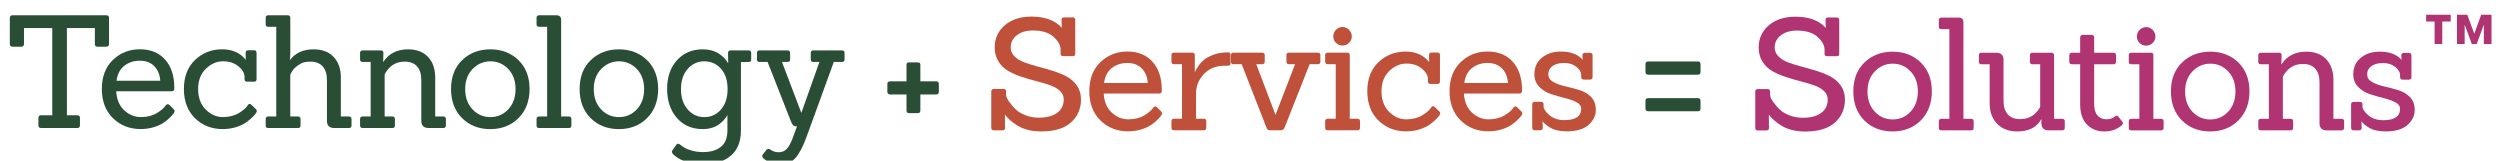 <?xml version="1.0" encoding="UTF-8"?> <svg xmlns="http://www.w3.org/2000/svg" id="Layer_1" version="1.1" viewBox="0 0 1018.08 65.4"><defs><style> .st0 { fill: #b03472; } .st1 { fill: #bf5039; } .st2 { fill: #2a4e35; } </style></defs><g><path class="st1" d="M434.39,31.16c-1.69-.89-3.58-1.66-5.61-2.29-2.02-.63-4.07-1.22-6.09-1.74-2.01-.52-3.87-1.11-5.55-1.73-1.65-.62-3.01-1.45-4.03-2.48-1.01-1.01-1.52-2.23-1.52-3.64,0-1.98.83-3.64,2.48-4.92,1.66-1.29,3.88-1.95,6.6-1.95,3.68,0,6.51.88,8.39,2.6,1.88,1.72,2.84,3.43,2.84,5.09v1.77c0,.63.36.99.99.99h3.99c.64,0,.99-.35.99-.99v-13.8c0-.64-.35-.99-.99-.99h-3.54c-.68,0-1.05.35-1.05.99l.11,3.27c-2.71-3.04-6.84-4.58-12.29-4.58-4.55,0-8.23,1.19-10.94,3.54-2.72,2.36-4.1,5.37-4.1,8.97,0,2.23.53,4.2,1.59,5.85,1.05,1.65,2.43,2.95,4.1,3.88,1.65.91,3.5,1.7,5.52,2.36,2.01.66,4.04,1.24,6.03,1.75,1.99.5,3.82,1.05,5.46,1.64,1.61.58,2.93,1.36,3.94,2.32.98.95,1.48,2.09,1.48,3.42,0,2.32-.9,4.15-2.66,5.45-1.79,1.32-4.31,1.98-7.49,1.98-1.87,0-3.62-.3-5.21-.9-1.6-.6-2.88-1.32-3.83-2.14-.95-.83-1.92-1.91-2.88-3.22-.94-1.28-1.41-2.31-1.41-3.06v-1.33c0-.68-.35-1.05-.99-1.05h-3.99c-.68,0-1.05.37-1.05,1.05v14.82c0,.63.37.99,1.05.99h3.55c.64,0,.99-.35.99-.99l-.06-5.46c1.17,1.6,2.9,3.12,5.15,4.51,2.56,1.58,5.83,2.38,9.74,2.38,5.31,0,9.37-1.23,12.05-3.67,2.7-2.44,4.06-5.58,4.06-9.35,0-2.15-.55-4.03-1.62-5.6-1.07-1.56-2.48-2.81-4.2-3.71Z"></path><path class="st1" d="M546.72,18.54c1.03,0,1.92-.36,2.66-1.08.74-.72,1.11-1.6,1.11-2.63s-.37-1.93-1.11-2.69c-.74-.76-1.63-1.15-2.66-1.15s-1.93.39-2.66,1.15c-.74.76-1.11,1.66-1.11,2.69s.38,1.92,1.11,2.63c.74.71,1.63,1.08,2.66,1.08Z"></path><path class="st1" d="M500.06,21.32c-2.17,0-4.15.32-5.87.96-1.72.64-3.07,1.37-3.99,2.16-.92.79-1.78,1.8-2.54,2.99-.51.79-.87,1.46-1.1,2.03v-7.03c0-.63-.37-.99-1.05-.99h-7.41c-.68,0-1.05.35-1.05.99v2.72c0,.64.37.99,1.05.99h3.26v22.21h-3.26c-.68,0-1.05.35-1.05.99v2.72c0,.63.37.99,1.05.99h12.09c.68,0,1.05-.35,1.05-.99v-2.72c0-.64-.37-.99-1.05-.99h-3.13v-10.41c0-2.88,1.07-5.49,3.17-7.76,2.1-2.26,4.96-3.41,8.51-3.41h1.33c.68,0,1.05-.37,1.05-1.05v-3.36c0-.68-.37-1.05-1.05-1.05Z"></path><path class="st1" d="M471.07,43.58c-.52-.36-1.03-.28-1.46.26-.61,1.02-1.83,2.08-3.63,3.15-1.79,1.07-3.98,1.61-6.5,1.61s-4.79-.94-6.78-2.79c-1.95-1.8-3.04-4.4-3.24-7.71h22.55c.72,0,1.11-.37,1.11-1.05v-.51c0-4.72-1.25-8.53-3.73-11.33-2.48-2.8-5.94-4.22-10.27-4.22s-8.03,1.46-11.02,4.34c-2.99,2.88-4.5,6.85-4.5,11.81s1.52,8.96,4.53,11.91c3,2.94,6.79,4.43,11.27,4.43,1.96,0,3.82-.28,5.55-.83,1.73-.55,3.15-1.25,4.24-2.06,1.08-.8,1.93-1.53,2.53-2.18.61-.65,1-1.12,1.2-1.42.22-.34.32-.61.32-.85,0-.25-.15-.53-.45-.83l-1.74-1.73ZM449.61,33.79c.36-2.67,1.41-4.71,3.11-6.05,1.76-1.4,3.91-2.1,6.38-2.1s4.45.76,5.92,2.27c1.43,1.47,2.23,3.45,2.39,5.88h-17.8Z"></path><path class="st1" d="M536.65,21.45h-11.78c-.63,0-.99.36-.99.99v2.72c0,.64.35.99.99.99h2.52l-7.96,20.64-7.84-20.64h2.46c.63,0,.99-.36.99-.99v-2.72c0-.63-.36-.99-.99-.99h-11.78c-.64,0-.99.35-.99.99v2.72c0,.64.35.99.99.99h3.39l10.01,25.62c.18.5.37.84.57,1.01.21.19.55.28,1.04.28h4.24c.81,0,1.39-.45,1.67-1.29l10.13-25.62h3.33c.68,0,1.05-.35,1.05-.99v-2.72c0-.63-.37-.99-1.05-.99Z"></path><path class="st1" d="M617.76,43.58c-.52-.36-1.04-.28-1.46.26-.61,1.02-1.83,2.08-3.63,3.15-1.79,1.07-3.98,1.61-6.5,1.61s-4.79-.94-6.78-2.79c-1.95-1.8-3.04-4.4-3.24-7.71h22.55c.72,0,1.11-.37,1.11-1.05v-.51c0-4.72-1.25-8.53-3.73-11.33-2.48-2.8-5.94-4.22-10.27-4.22s-8.03,1.46-11.01,4.34c-2.99,2.88-4.5,6.85-4.5,11.81s1.52,8.96,4.53,11.91c3,2.94,6.8,4.43,11.27,4.43,1.95,0,3.82-.28,5.55-.83,1.73-.56,3.16-1.25,4.24-2.06,1.08-.81,1.93-1.54,2.53-2.18.61-.65,1-1.12,1.2-1.42.21-.33.32-.61.32-.85,0-.26-.15-.53-.45-.83l-1.74-1.73ZM596.3,33.79c.36-2.67,1.41-4.71,3.11-6.05,1.76-1.4,3.91-2.1,6.38-2.1s4.45.76,5.92,2.27c1.43,1.47,2.23,3.44,2.39,5.88h-17.8Z"></path><path class="st1" d="M647.83,39.36c-1.35-1.29-3.01-2.22-4.94-2.78-1.89-.54-3.81-1.05-5.71-1.49-1.87-.43-3.48-1.04-4.78-1.81-1.27-.74-1.88-1.76-1.88-3.09s.55-2.42,1.68-3.27c1.14-.85,2.75-1.28,4.8-1.28s3.73.55,5.01,1.62c1.27,1.07,1.91,2.15,1.91,3.21v.89c0,.68.4,1.05,1.11,1.05h2.47c.68,0,1.05-.37,1.05-1.05v-8.8c0-.68-.37-1.05-1.05-1.05h-2.03c-.68,0-1.05.37-1.05,1.05,0,.04.03.65.1,1.81-1.88-2.24-4.86-3.37-8.86-3.37-3.12,0-5.72.84-7.74,2.49-2.03,1.66-3.06,3.92-3.06,6.73,0,2.08.68,3.83,2.03,5.19,1.33,1.35,2.96,2.34,4.84,2.94,1.85.59,3.74,1.12,5.62,1.59,1.86.46,3.45,1.04,4.73,1.72,1.24.66,1.84,1.5,1.84,2.55,0,3.17-2.25,4.71-6.87,4.71-2.34,0-4.32-.62-5.88-1.85-1.3-1.01-2.16-2.14-2.57-3.34v-1.23c0-.68-.4-1.05-1.11-1.05h-2.47c-.68,0-1.05.37-1.05,1.05v9.5c0,.68.37,1.05,1.05,1.05h2.15c.72,0,1.11-.37,1.11-1.05,0-.12-.03-.97-.1-2.62.55.8,1.52,1.62,2.92,2.49,1.72,1.07,4.04,1.62,6.89,1.62,3.96,0,6.97-.88,8.92-2.62,1.96-1.75,2.96-3.79,2.96-6.09s-.7-4.11-2.06-5.42Z"></path><path class="st1" d="M552.8,48.35h-3.13v-25.92c0-.63-.35-.99-.99-.99h-7.98c-.68,0-1.05.35-1.05.99v2.72c0,.64.37.99,1.05.99h3.26v22.21h-3.26c-.68,0-1.05.35-1.05.99v2.72c0,.63.37.99,1.05.99h12.09c.68,0,1.05-.35,1.05-.99v-2.72c0-.64-.37-.99-1.05-.99Z"></path><path class="st1" d="M584.23,43.54h0c-.26-.24-.52-.33-.76-.3-.25.04-.47.22-.66.54-.61,1.02-1.83,2.09-3.63,3.18-1.79,1.09-4,1.64-6.56,1.64s-4.87-1.03-6.93-3.07c-2.06-2.04-3.1-4.84-3.1-8.32s1.06-6.27,3.16-8.29c2.1-2.02,4.45-3.04,6.97-3.04s4.64.68,6.28,2.04c1.63,1.34,2.47,2.76,2.51,4.2v1.08c0,.63.35.99.99.99h2.91c.63,0,.99-.35.99-.99v-10.76c0-.68-.35-1.05-.99-1.05h-2.41c-.68,0-1.05.37-1.05,1.05l.05,2.86c-2.22-2.85-5.44-4.3-9.58-4.3-4.35,0-8.07,1.46-11.08,4.34-3.01,2.88-4.53,6.85-4.53,11.81s1.53,8.96,4.53,11.91c3,2.94,6.79,4.43,11.27,4.43,1.96,0,3.82-.28,5.55-.83,1.73-.55,3.15-1.25,4.24-2.06,1.08-.8,1.94-1.54,2.56-2.18.63-.65,1.03-1.13,1.23-1.47.21-.36.32-.64.32-.88,0-.26-.15-.51-.45-.77l-1.84-1.77Z"></path></g><g><path class="st2" d="M142.12,47.44h-3.32v-16.11c-.04-3.42-1.04-6.18-2.98-8.19-1.93-2.02-4.65-3.05-8.08-3.05-4.31,0-7.57,1.49-9.69,4.42.11-1,.17-2.07.17-3.18V7.21c0-.63-.35-.99-.99-.99h-7.98c-.68,0-1.05.35-1.05.99v2.72c0,.64.37.99,1.05.99h3.26v36.52h-3.26c-.68,0-1.05.35-1.05.99v2.72c0,.63.37.99,1.05.99h12.09c.68,0,1.05-.35,1.05-.99v-2.72c0-.63-.37-.99-1.05-.99h-3.13v-17.07c.33-.68.74-1.36,1.22-2,.29-.37.66-.75,1.11-1.14.45-.39,1.13-.85,2.02-1.37.87-.5,2.16-.76,3.84-.76,2.2,0,3.89.66,5.02,1.95,1.14,1.3,1.72,3.17,1.72,5.55v16.65c0,1.89,1.02,2.88,2.95,2.88h6.01c.68,0,1.05-.35,1.05-.99v-2.72c0-.63-.37-.99-1.05-.99Z"></path><path class="st2" d="M180.55,47.44h-3.32v-16.11c-.04-3.42-1.04-6.18-2.98-8.19-1.93-2.02-4.65-3.05-8.08-3.05-4.5,0-7.91,1.76-10.14,5.22l.11-3.79c0-.63-.37-.99-1.05-.99h-7.41c-.68,0-1.05.35-1.05.99v2.72c0,.64.37.99,1.05.99h3.26v22.21h-3.26c-.68,0-1.05.35-1.05.99v2.72c0,.63.37.99,1.05.99h12.09c.68,0,1.05-.35,1.05-.99v-2.72c0-.63-.37-.99-1.05-.99h-3.13v-17.13c.32-.63.58-1.07.78-1.32,1.76-2.58,4.25-3.89,7.41-3.89,2.2,0,3.89.66,5.02,1.95,1.14,1.3,1.72,3.17,1.72,5.55v16.65c0,1.89,1.02,2.88,2.95,2.88h6.01c.68,0,1.05-.35,1.05-.99v-2.72c0-.63-.37-.99-1.05-.99Z"></path><path class="st2" d="M102.33,42.62h0c-.26-.24-.52-.33-.77-.3-.25.04-.47.22-.66.54-.61,1.02-1.83,2.09-3.63,3.18-1.79,1.09-4,1.64-6.56,1.64s-4.88-1.03-6.93-3.07-3.1-4.84-3.1-8.32,1.06-6.28,3.16-8.29c2.1-2.02,4.44-3.04,6.96-3.04s4.64.68,6.28,2.04c1.63,1.34,2.47,2.76,2.51,4.2v1.08c0,.64.35.99.99.99h2.91c.64,0,.99-.35.99-.99v-10.76c0-.68-.35-1.05-.99-1.05h-2.41c-.68,0-1.05.37-1.05,1.05l.05,2.86c-2.22-2.85-5.44-4.3-9.58-4.3-4.34,0-8.07,1.46-11.08,4.34-3.01,2.88-4.53,6.85-4.53,11.81s1.52,8.96,4.53,11.91c3.01,2.94,6.8,4.43,11.27,4.43,1.95,0,3.82-.28,5.55-.83,1.72-.55,3.15-1.25,4.24-2.06,1.08-.8,1.94-1.54,2.56-2.18.63-.65,1.04-1.13,1.24-1.47.21-.35.32-.64.32-.88,0-.26-.15-.51-.45-.76l-1.83-1.77Z"></path><path class="st2" d="M44.4,17.91V7.27c0-.68-.4-1.05-1.11-1.05H5.11c-.72,0-1.11.37-1.11,1.05v10.64c0,.72.4,1.11,1.11,1.11h3.55c.72,0,1.11-.4,1.11-1.11v-6.49h11.51v35.51h-4.58c-.68,0-1.05.37-1.05,1.05v3.1c0,.68.37,1.05,1.05,1.05h14.75c.72,0,1.11-.37,1.11-1.05v-3.1c0-.68-.39-1.05-1.11-1.05h-4.21V11.42h11.39v6.49c0,.72.37,1.11,1.05,1.11h3.61c.72,0,1.11-.4,1.11-1.11Z"></path><path class="st2" d="M68.93,42.66c-.52-.36-1.04-.28-1.46.26-.61,1.02-1.83,2.08-3.63,3.15-1.79,1.07-3.98,1.61-6.5,1.61s-4.79-.94-6.78-2.79c-1.95-1.8-3.03-4.4-3.24-7.71h22.55c.72,0,1.11-.37,1.11-1.05v-.51c0-4.72-1.25-8.53-3.73-11.33-2.48-2.8-5.94-4.22-10.27-4.22s-8.03,1.46-11.01,4.34c-2.99,2.88-4.5,6.85-4.5,11.81s1.52,8.96,4.53,11.91c3.01,2.94,6.8,4.43,11.27,4.43,1.96,0,3.82-.28,5.55-.83,1.73-.55,3.15-1.25,4.24-2.06,1.07-.8,1.92-1.53,2.53-2.18.61-.65,1-1.12,1.2-1.42.21-.33.32-.61.32-.85,0-.25-.15-.53-.45-.83l-1.74-1.73ZM50.58,26.82c1.77-1.4,3.91-2.1,6.38-2.1s4.45.76,5.91,2.27c1.43,1.47,2.23,3.45,2.39,5.88h-17.8c.36-2.67,1.41-4.71,3.11-6.05Z"></path><path class="st2" d="M342.94,20.53h-11.78c-.64,0-.99.35-.99.99v2.72c0,.64.35.99.99.99h2.53l-7.35,20.75-7.9-20.75h2.27c.68,0,1.05-.35,1.05-.99v-2.72c0-.63-.37-.99-1.05-.99h-11.46c-.64,0-.99.35-.99.99v2.72c0,.64.35.99.99.99h3.33l9.63,24.49c.46,1.14,1.08,1.72,1.86,1.72h.5l-1.6,4.38c-.83,2.28-1.7,3.9-2.58,4.83-.86.9-1.96,1.35-3.29,1.35s-2.5-.39-3.48-1.16c-.46-.31-.95-.28-1.44.11l-1.57,2.01c-.22.25-.48.77.21,1.46,1.89,1.68,4.19,2.53,6.83,2.53s4.77-.89,6.31-2.64c1.51-1.72,2.98-4.5,4.38-8.27l11.21-30.81h3.39c.64,0,.99-.35.99-.99v-2.72c0-.63-.35-.99-.99-.99Z"></path><path class="st2" d="M199.7,20.09c-4.58,0-8.43,1.47-11.46,4.37-3.03,2.9-4.56,6.86-4.56,11.78s1.51,8.91,4.5,11.87c2.98,2.96,6.85,4.47,11.49,4.47s8.51-1.51,11.49-4.5c2.99-2.98,4.5-6.97,4.5-11.84s-1.52-8.83-4.53-11.75c-3.01-2.92-6.85-4.4-11.43-4.4ZM209.95,36.27c0,3.39-1,6.17-2.98,8.26-1.97,2.1-4.42,3.16-7.27,3.16s-5.3-1.06-7.28-3.16c-1.97-2.1-2.98-4.88-2.98-8.26s1.02-6.14,3.04-8.2c2.01-2.05,4.45-3.1,7.25-3.1s5.22,1.04,7.21,3.1c2,2.06,3.01,4.82,3.01,8.2Z"></path><path class="st2" d="M304.95,20.53h-7.47c-.63,0-.99.36-.99.99l.05,4.28c-.83-1.5-2.05-2.8-3.66-3.87-1.82-1.22-4.09-1.84-6.74-1.84-4.27,0-7.79,1.5-10.46,4.44-2.66,2.94-4.01,6.87-4.01,11.67s1.33,8.77,3.95,11.8c2.63,3.03,6.17,4.57,10.52,4.57,2.65,0,4.9-.65,6.68-1.94,1.48-1.07,2.62-2.33,3.41-3.76v6.24c0,3.04-.9,5.29-2.67,6.69-1.79,1.42-4.2,2.13-7.17,2.13-1.66,0-3.2-.19-4.56-.56-.58-.17-1.13-.35-1.63-.53-.49-.18-.94-.39-1.33-.62-.38-.22-.69-.42-.93-.59-.23-.17-.46-.34-.69-.53-.25-.2-.37-.29-.46-.32-.3-.21-.57-.29-.82-.24-.22.04-.4.17-.54.39l-1.63,2.33c-.15.18-.22.4-.18.64.09.62.83,1.37,2.33,2.36.42.25.87.5,1.34.74.46.23,1.04.47,1.7.71.66.23,1.54.5,2.61.8,1.09.3,2.72.45,4.84.45,4.55,0,8.27-1.17,11.06-3.47,2.81-2.31,4.23-5.8,4.23-10.37v-27.88h3.19c.64,0,.99-.35.99-.99v-2.72c0-.63-.35-.99-.99-.99ZM296.3,36.27c0,3.47-.91,6.28-2.7,8.33-1.78,2.05-4.06,3.09-6.76,3.09s-4.99-1.05-6.79-3.12c-1.81-2.08-2.73-4.86-2.73-8.27s.92-6.18,2.73-8.24c1.8-2.05,4.09-3.09,6.79-3.09s4.98,1.02,6.76,3.03c1.79,2.01,2.7,4.79,2.7,8.27Z"></path><path class="st2" d="M381.28,33.13h-6.48v-6.74c0-.63-.35-.99-.99-.99h-3.67c-.64,0-.99.35-.99.99v6.74h-6.68c-.72,0-1.11.37-1.11,1.05v3.23c0,.68.39,1.05,1.11,1.05h6.68v6.55c0,.68.35,1.05.99,1.05h3.67c.64,0,.99-.37.99-1.05v-6.55h6.48c.68,0,1.05-.37,1.05-1.05v-3.23c0-.68-.37-1.05-1.05-1.05Z"></path><path class="st2" d="M252.06,20.09c-4.58,0-8.43,1.47-11.46,4.37-3.03,2.9-4.56,6.86-4.56,11.78s1.51,8.91,4.5,11.87c2.98,2.96,6.85,4.47,11.49,4.47s8.51-1.51,11.49-4.5c2.98-2.99,4.5-6.97,4.5-11.84s-1.52-8.83-4.53-11.75c-3.01-2.92-6.85-4.4-11.43-4.4ZM262.31,36.27c0,3.39-1,6.17-2.98,8.26-1.97,2.1-4.42,3.16-7.28,3.16s-5.3-1.06-7.27-3.16c-1.98-2.1-2.98-4.88-2.98-8.26s1.02-6.14,3.04-8.2c2.01-2.05,4.45-3.1,7.25-3.1s5.22,1.04,7.21,3.1c1.99,2.06,3.01,4.82,3.01,8.2Z"></path><path class="st2" d="M231.64,47.44h-3.13V8.03c0-1.18-.67-1.81-1.93-1.81h-7.03c-.68,0-1.05.35-1.05.99v2.72c0,.64.37.99,1.05.99h3.26v36.52h-3.26c-.68,0-1.05.35-1.05.99v2.72c0,.63.37.99,1.05.99h12.09c.68,0,1.05-.35,1.05-.99v-2.72c0-.63-.37-.99-1.05-.99Z"></path></g><g><path class="st0" d="M770.76,21.04c-4.58,0-8.43,1.47-11.46,4.37-3.03,2.9-4.57,6.86-4.57,11.78s1.51,8.91,4.5,11.87c2.98,2.96,6.85,4.47,11.49,4.47s8.51-1.51,11.49-4.5c2.98-2.98,4.5-6.97,4.5-11.84s-1.52-8.83-4.53-11.75c-3.01-2.92-6.85-4.4-11.43-4.4ZM770.76,48.64c-2.85,0-5.3-1.06-7.28-3.16-1.98-2.1-2.98-4.88-2.98-8.26s1.02-6.14,3.04-8.2c2.01-2.05,4.45-3.1,7.25-3.1s5.22,1.04,7.21,3.1c1.99,2.06,3.01,4.82,3.01,8.2s-1,6.17-2.98,8.26c-1.97,2.1-4.42,3.16-7.27,3.16Z"></path><path class="st0" d="M745.51,31.2c-1.7-.89-3.58-1.66-5.61-2.29-2.02-.63-4.07-1.22-6.09-1.74-2-.52-3.87-1.11-5.55-1.73-1.65-.62-3.01-1.45-4.03-2.48-1.01-1.01-1.52-2.23-1.52-3.64,0-1.98.83-3.64,2.48-4.92,1.66-1.29,3.88-1.95,6.6-1.95,3.68,0,6.51.88,8.39,2.6,1.88,1.72,2.84,3.43,2.84,5.09v1.77c0,.63.35.99.99.99h3.99c.64,0,.99-.35.99-.99v-13.8c0-.63-.35-.99-.99-.99h-3.54c-.68,0-1.05.35-1.05.99l.11,3.27c-2.71-3.04-6.84-4.58-12.29-4.58-4.55,0-8.23,1.19-10.94,3.54-2.72,2.35-4.1,5.37-4.1,8.97,0,2.23.53,4.2,1.59,5.85,1.05,1.65,2.43,2.95,4.1,3.88,1.65.91,3.5,1.7,5.52,2.36,2.01.66,4.04,1.24,6.03,1.75,2,.5,3.83,1.06,5.46,1.64,1.61.58,2.93,1.36,3.94,2.32,1,.96,1.48,2.08,1.48,3.42,0,2.32-.9,4.15-2.66,5.45-1.79,1.32-4.31,1.98-7.49,1.98-1.87,0-3.62-.3-5.21-.9-1.6-.6-2.88-1.32-3.83-2.14-.95-.83-1.92-1.91-2.88-3.22-.94-1.28-1.41-2.31-1.41-3.06v-1.33c0-.68-.35-1.05-.99-1.05h-3.99c-.68,0-1.05.37-1.05,1.05v14.82c0,.63.37.99,1.05.99h3.54c.63,0,.99-.36.99-.99l-.06-5.46c1.17,1.6,2.9,3.12,5.15,4.51,2.56,1.58,5.83,2.38,9.74,2.38,5.31,0,9.37-1.23,12.05-3.67,2.7-2.44,4.06-5.58,4.06-9.35,0-2.15-.55-4.03-1.62-5.6-1.07-1.56-2.49-2.81-4.2-3.71Z"></path><path class="st0" d="M873.98,18.58c1.03,0,1.92-.36,2.66-1.08.74-.72,1.11-1.6,1.11-2.63s-.37-1.93-1.11-2.69c-.74-.76-1.63-1.14-2.66-1.14s-1.93.39-2.66,1.15c-.74.76-1.11,1.67-1.11,2.69s.38,1.91,1.11,2.63c.74.71,1.63,1.08,2.66,1.08Z"></path><path class="st0" d="M802.7,48.39h-3.13V8.98c0-1.18-.67-1.81-1.94-1.81h-7.03c-.68,0-1.05.35-1.05.99v2.72c0,.64.37.99,1.05.99h3.25v36.52h-3.25c-.68,0-1.05.35-1.05.99v2.72c0,.63.37.99,1.05.99h12.09c.68,0,1.05-.35,1.05-.99v-2.72c0-.63-.37-.99-1.05-.99Z"></path><path class="st0" d="M981.29,39.4c-1.35-1.29-3.01-2.22-4.94-2.78-1.89-.54-3.81-1.05-5.71-1.49-1.87-.44-3.48-1.05-4.78-1.81-1.27-.74-1.88-1.75-1.88-3.09s.55-2.42,1.68-3.27c1.14-.85,2.75-1.28,4.8-1.28s3.73.55,5.01,1.62c1.27,1.07,1.92,2.15,1.92,3.21v.89c0,.68.4,1.05,1.11,1.05h2.47c.68,0,1.05-.37,1.05-1.05v-8.8c0-.68-.37-1.05-1.05-1.05h-2.03c-.68,0-1.05.37-1.05,1.05,0,.05.03.69.1,1.81-1.88-2.24-4.86-3.37-8.86-3.37-3.12,0-5.72.84-7.74,2.49-2.03,1.66-3.06,3.92-3.06,6.73,0,2.08.68,3.83,2.03,5.19,1.33,1.35,2.96,2.34,4.84,2.94,1.84.59,3.73,1.12,5.62,1.59,1.86.46,3.45,1.04,4.73,1.72,1.24.66,1.84,1.5,1.84,2.55,0,3.17-2.25,4.71-6.86,4.71-2.34,0-4.32-.62-5.88-1.85-1.3-1.01-2.16-2.14-2.57-3.34v-1.23c0-.68-.4-1.05-1.11-1.05h-2.47c-.68,0-1.05.37-1.05,1.05v9.5c0,.68.37,1.05,1.05,1.05h2.15c.72,0,1.11-.37,1.11-1.05,0-.12-.03-.97-.1-2.62.55.8,1.52,1.62,2.92,2.49,1.72,1.07,4.04,1.62,6.89,1.62,3.96,0,6.97-.88,8.92-2.62,1.96-1.75,2.96-3.79,2.96-6.09s-.69-4.11-2.06-5.42Z"></path><path class="st0" d="M900.1,21.04c-4.58,0-8.43,1.47-11.46,4.37-3.03,2.9-4.57,6.86-4.57,11.78s1.51,8.91,4.5,11.87c2.98,2.96,6.85,4.47,11.49,4.47s8.51-1.51,11.49-4.5,4.5-6.97,4.5-11.84-1.53-8.83-4.53-11.75c-3.01-2.92-6.85-4.4-11.43-4.4ZM907.37,45.49c-1.97,2.1-4.42,3.16-7.28,3.16s-5.3-1.06-7.27-3.16c-1.98-2.1-2.98-4.88-2.98-8.26s1.02-6.14,3.04-8.2c2.01-2.05,4.45-3.1,7.25-3.1s5.22,1.04,7.21,3.1c2,2.06,3.01,4.82,3.01,8.2s-1,6.17-2.98,8.26Z"></path><path class="st0" d="M953.56,48.39h-3.32v-16.11c-.04-3.42-1.04-6.18-2.98-8.2-1.93-2.02-4.65-3.04-8.08-3.04-4.5,0-7.91,1.76-10.14,5.22l.11-3.79c0-.64-.37-.99-1.05-.99h-7.41c-.68,0-1.05.35-1.05.99v2.72c0,.64.37.99,1.05.99h3.26v22.21h-3.26c-.68,0-1.05.35-1.05.99v2.72c0,.63.37.99,1.05.99h12.09c.68,0,1.05-.35,1.05-.99v-2.72c0-.63-.37-.99-1.05-.99h-3.13v-17.13c.32-.63.58-1.07.78-1.32,1.76-2.58,4.25-3.89,7.41-3.89,2.2,0,3.89.66,5.02,1.95,1.14,1.3,1.72,3.17,1.72,5.55v16.65c0,1.89,1.02,2.89,2.95,2.89h6.01c.68,0,1.05-.35,1.05-.99v-2.72c0-.63-.37-.99-1.05-.99Z"></path><path class="st0" d="M880.06,48.39h-3.13v-25.92c0-.64-.35-.99-.99-.99h-7.98c-.68,0-1.05.35-1.05.99v2.72c0,.64.37.99,1.05.99h3.26v22.21h-3.26c-.68,0-1.05.35-1.05.99v2.72c0,.63.37.99,1.05.99h12.09c.68,0,1.05-.35,1.05-.99v-2.72c0-.63-.37-.99-1.05-.99Z"></path><path class="st0" d="M862.7,47.53h0c-.21-.26-.44-.4-.68-.42-.26-.03-.52.09-.79.33-.75.75-1.9,1.14-3.42,1.14s-2.73-.52-3.63-1.54c-.91-1.03-1.37-2.59-1.37-4.63v-16.23h7.81c.72,0,1.11-.37,1.11-1.05v-2.6c0-.68-.4-1.05-1.11-1.05h-7.81v-6.17c0-.72-.37-1.11-1.05-1.11h-3.54c-.72,0-1.11.4-1.11,1.11v6.17h-3.32c-.72,0-1.11.37-1.11,1.05v2.6c0,.68.4,1.05,1.11,1.05h3.32v16.36c0,3.55.93,6.3,2.75,8.17,1.83,1.87,4.2,2.82,7.06,2.82s5.25-.85,7.16-2.53c.3-.3.45-.57.45-.83s-.11-.49-.3-.68l-1.52-1.96Z"></path><path class="st0" d="M839.8,48.39h-3.32v-25.92c0-.63-.36-.99-.99-.99h-7.85c-.64,0-.99.35-.99.99v2.72c0,.64.35.99.99.99h3.19v17.18c0,.16-.14.61-1.09,1.82-1.72,2.21-4.11,3.33-7.1,3.33-2.2,0-3.89-.66-5.02-1.95-1.14-1.3-1.72-3.17-1.72-5.55v-16.65c0-1.89-1.02-2.89-2.95-2.89h-6.08c-.63,0-.99.36-.99.99v2.72c0,.64.35.99.99.99h3.38v16.11c.04,3.38,1.08,6.13,3.07,8.17,2,2.04,4.75,3.08,8.17,3.08,4.71,0,8.02-1.71,9.84-5.1v1.77c0,1.89,1.02,2.89,2.95,2.89h5.51c.68,0,1.05-.35,1.05-.99v-2.72c0-.63-.37-.99-1.05-.99Z"></path></g><g><path class="st2" d="M691.46,39.97h-20.26c-.72,0-1.11.37-1.11,1.05v3.23c0,.68.4,1.05,1.11,1.05h20.26c.68,0,1.05-.37,1.05-1.05v-3.23c0-.68-.37-1.05-1.05-1.05Z"></path><path class="st2" d="M691.46,25.03h-20.26c-.72,0-1.11.4-1.11,1.11v3.17c0,.72.4,1.11,1.11,1.11h20.26c.68,0,1.05-.4,1.05-1.11v-3.17c0-.72-.37-1.11-1.05-1.11Z"></path></g><path class="st0" d="M1000.56,17.91h3.13v-7.75h.06l2.84,7.75h2.02l2.83-7.75h.06v7.75h3.13V5.99h-4.2l-2.83,7.75-2.84-7.75h-4.2v11.92ZM991.45,17.91h3.12v-9.14h3.44v-2.78h-10.01v2.78h3.44v9.14Z"></path></svg> 